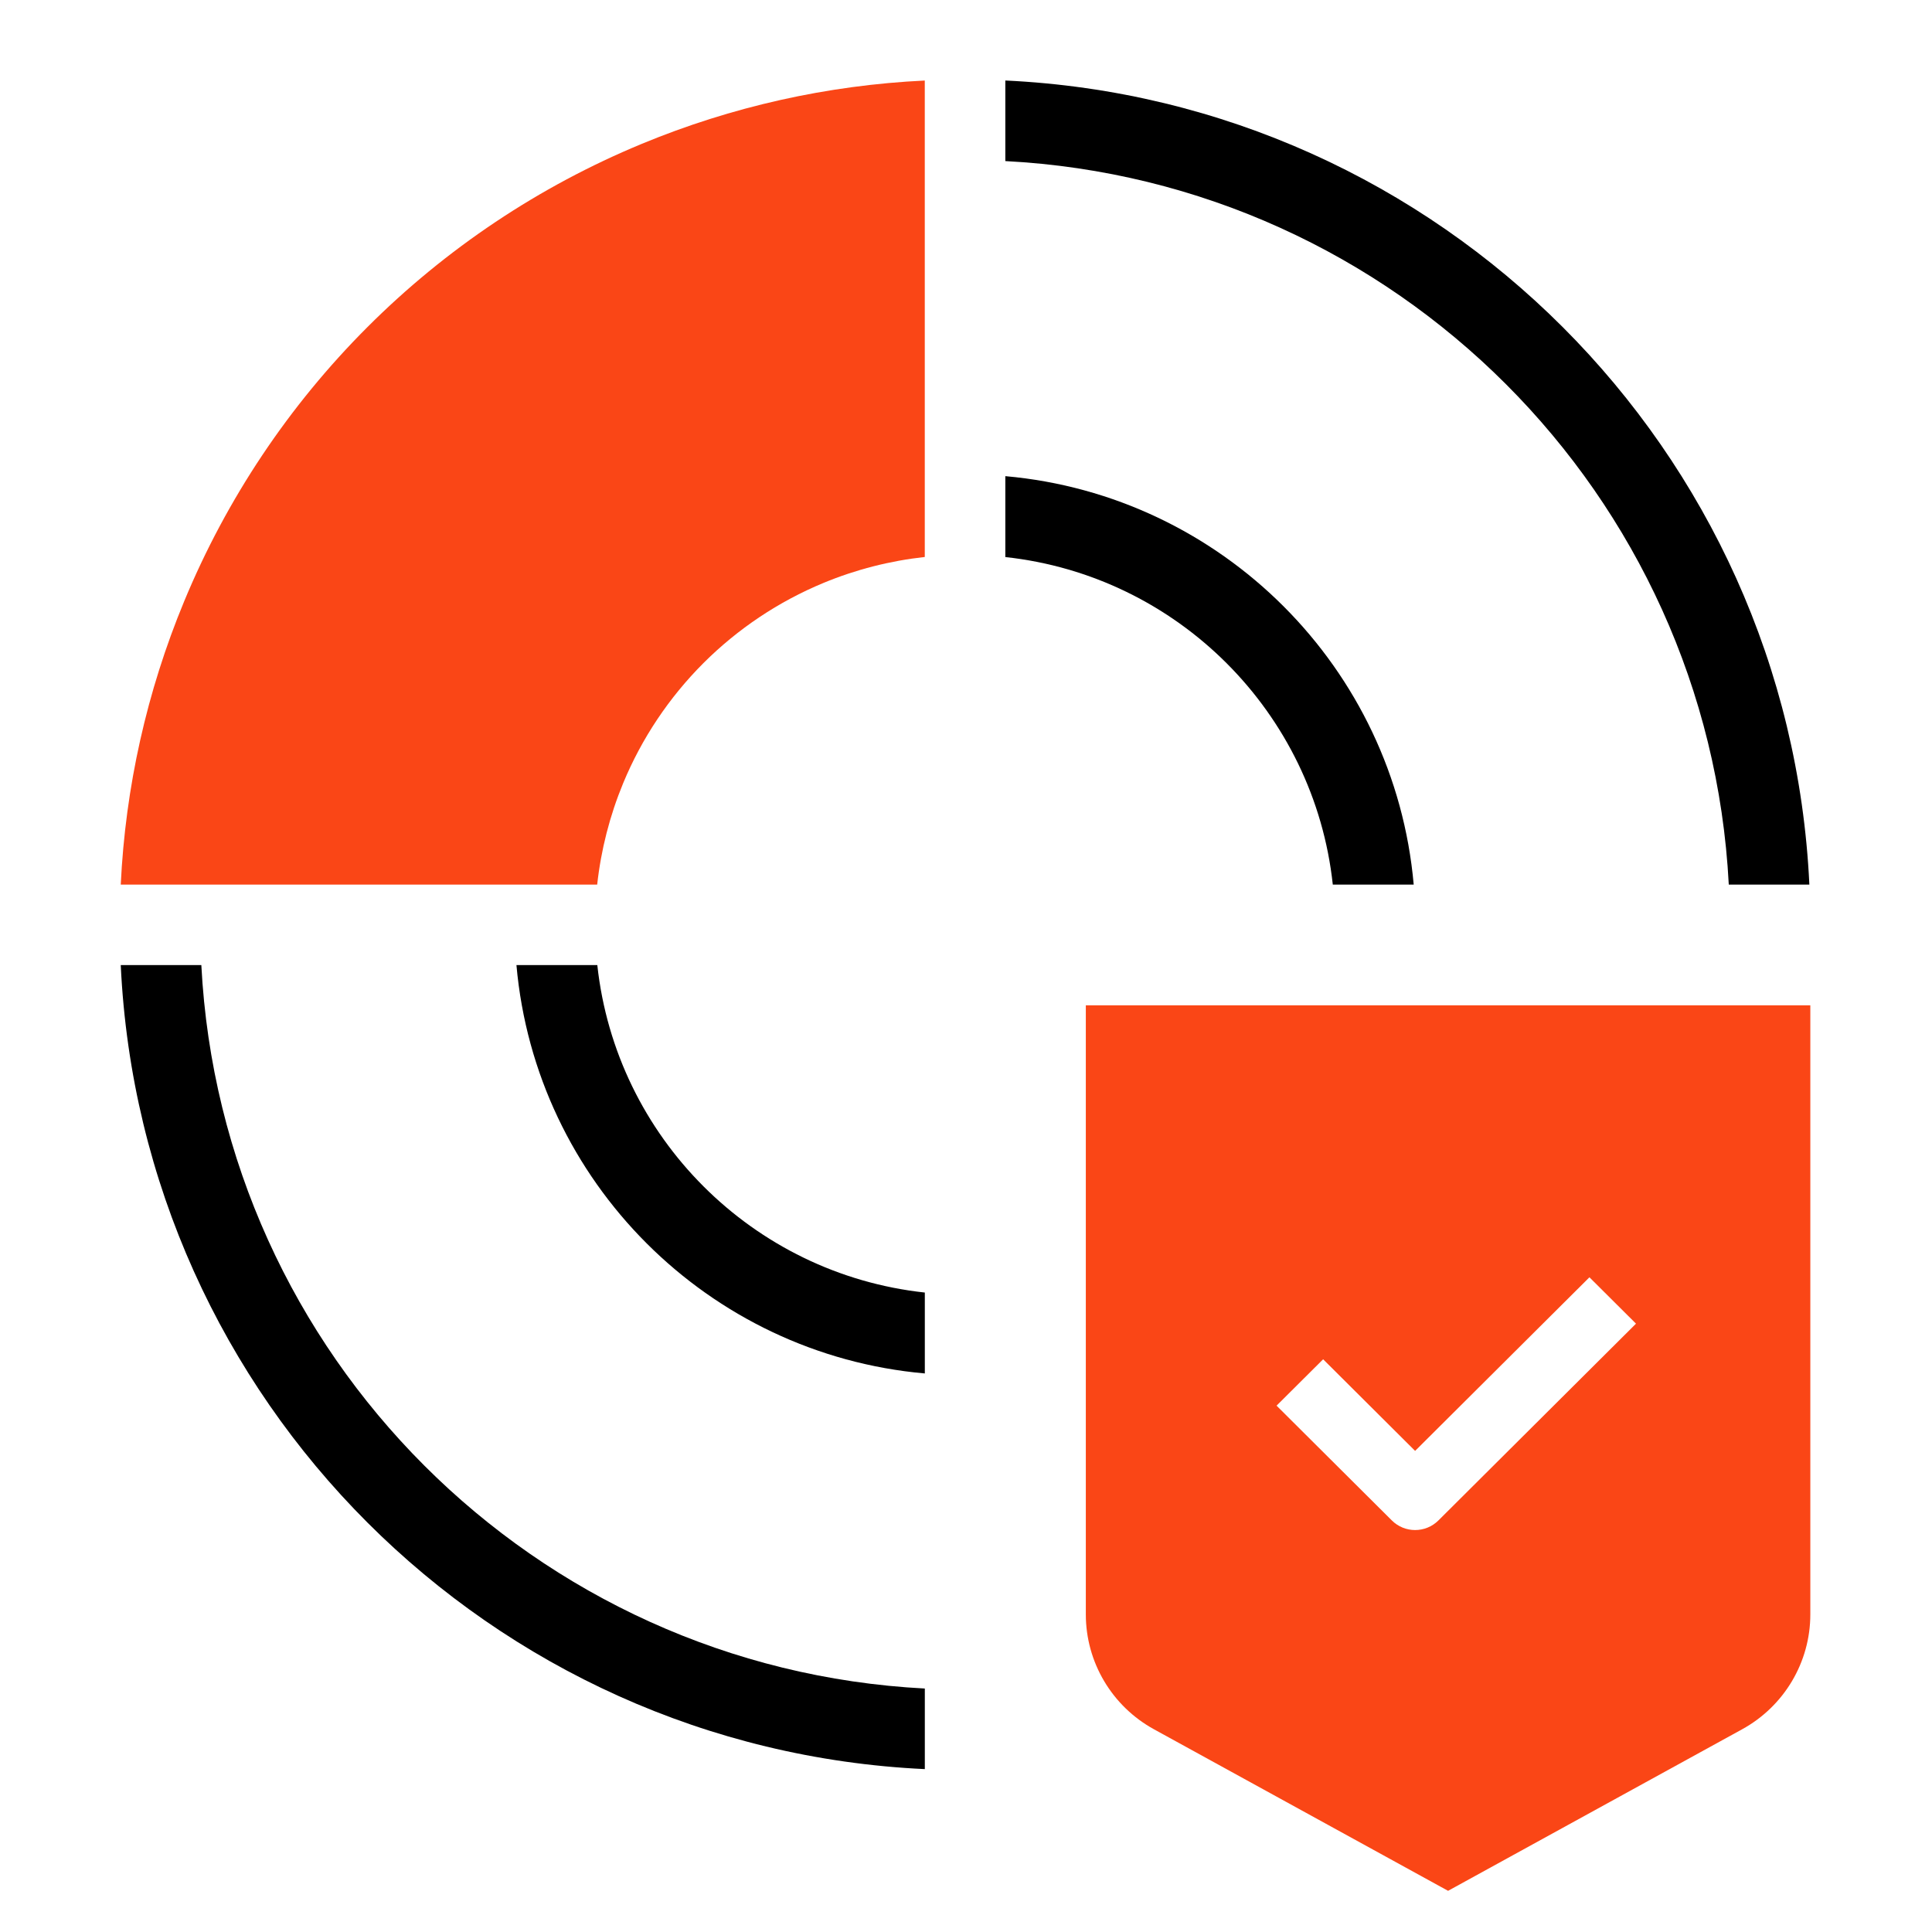 <svg xmlns="http://www.w3.org/2000/svg" fill="none" viewBox="0 0 48 48" height="48" width="48">
<path fill="#FA4616" d="M14.837 21.977L3 21.977C3.115 19.561 3.647 17.18 4.575 14.941C5.63 12.393 7.177 10.078 9.127 8.128C11.077 6.178 13.392 4.631 15.94 3.576C18.179 2.648 20.56 2.116 22.976 2.001L22.976 13.838C22.112 13.933 21.264 14.149 20.458 14.483C19.343 14.945 18.329 15.623 17.475 16.476C16.622 17.33 15.944 18.343 15.482 19.459C15.149 20.265 14.932 21.113 14.837 21.977Z"></path>
<path fill="black" d="M14.84 23.977C15.303 28.253 18.7 31.65 22.977 32.113L22.977 34.123C17.595 33.646 13.307 29.359 12.831 23.977L14.84 23.977Z"></path>
<path fill="black" d="M33.113 21.977C32.651 17.7 29.253 14.303 24.977 13.84L24.977 11.83C30.359 12.307 34.646 16.594 35.123 21.977L33.113 21.977Z"></path>
<path fill="black" d="M44.953 21.977L42.951 21.977C42.448 12.279 34.674 4.505 24.977 4.002L24.977 2C35.779 2.506 44.447 11.174 44.953 21.977Z"></path>
<path fill="black" d="M5.002 23.977L3 23.977C3.506 34.779 12.174 43.447 22.977 43.953L22.977 41.951C13.279 41.448 5.505 33.674 5.002 23.977Z"></path>
<path fill="#FA4616" d="M28.669 42.963C27.625 42.389 26.977 41.296 26.977 40.109V24.977L44.977 24.977V40.109C44.977 41.296 44.328 42.389 43.284 42.963L35.977 46.977L28.669 42.963ZM39.489 31.734L35.158 36.047L32.873 33.771L31.716 34.923L34.58 37.775C34.899 38.093 35.417 38.093 35.737 37.775L40.646 32.886L39.489 31.734Z" clip-rule="evenodd" fill-rule="evenodd"></path>
</svg>

